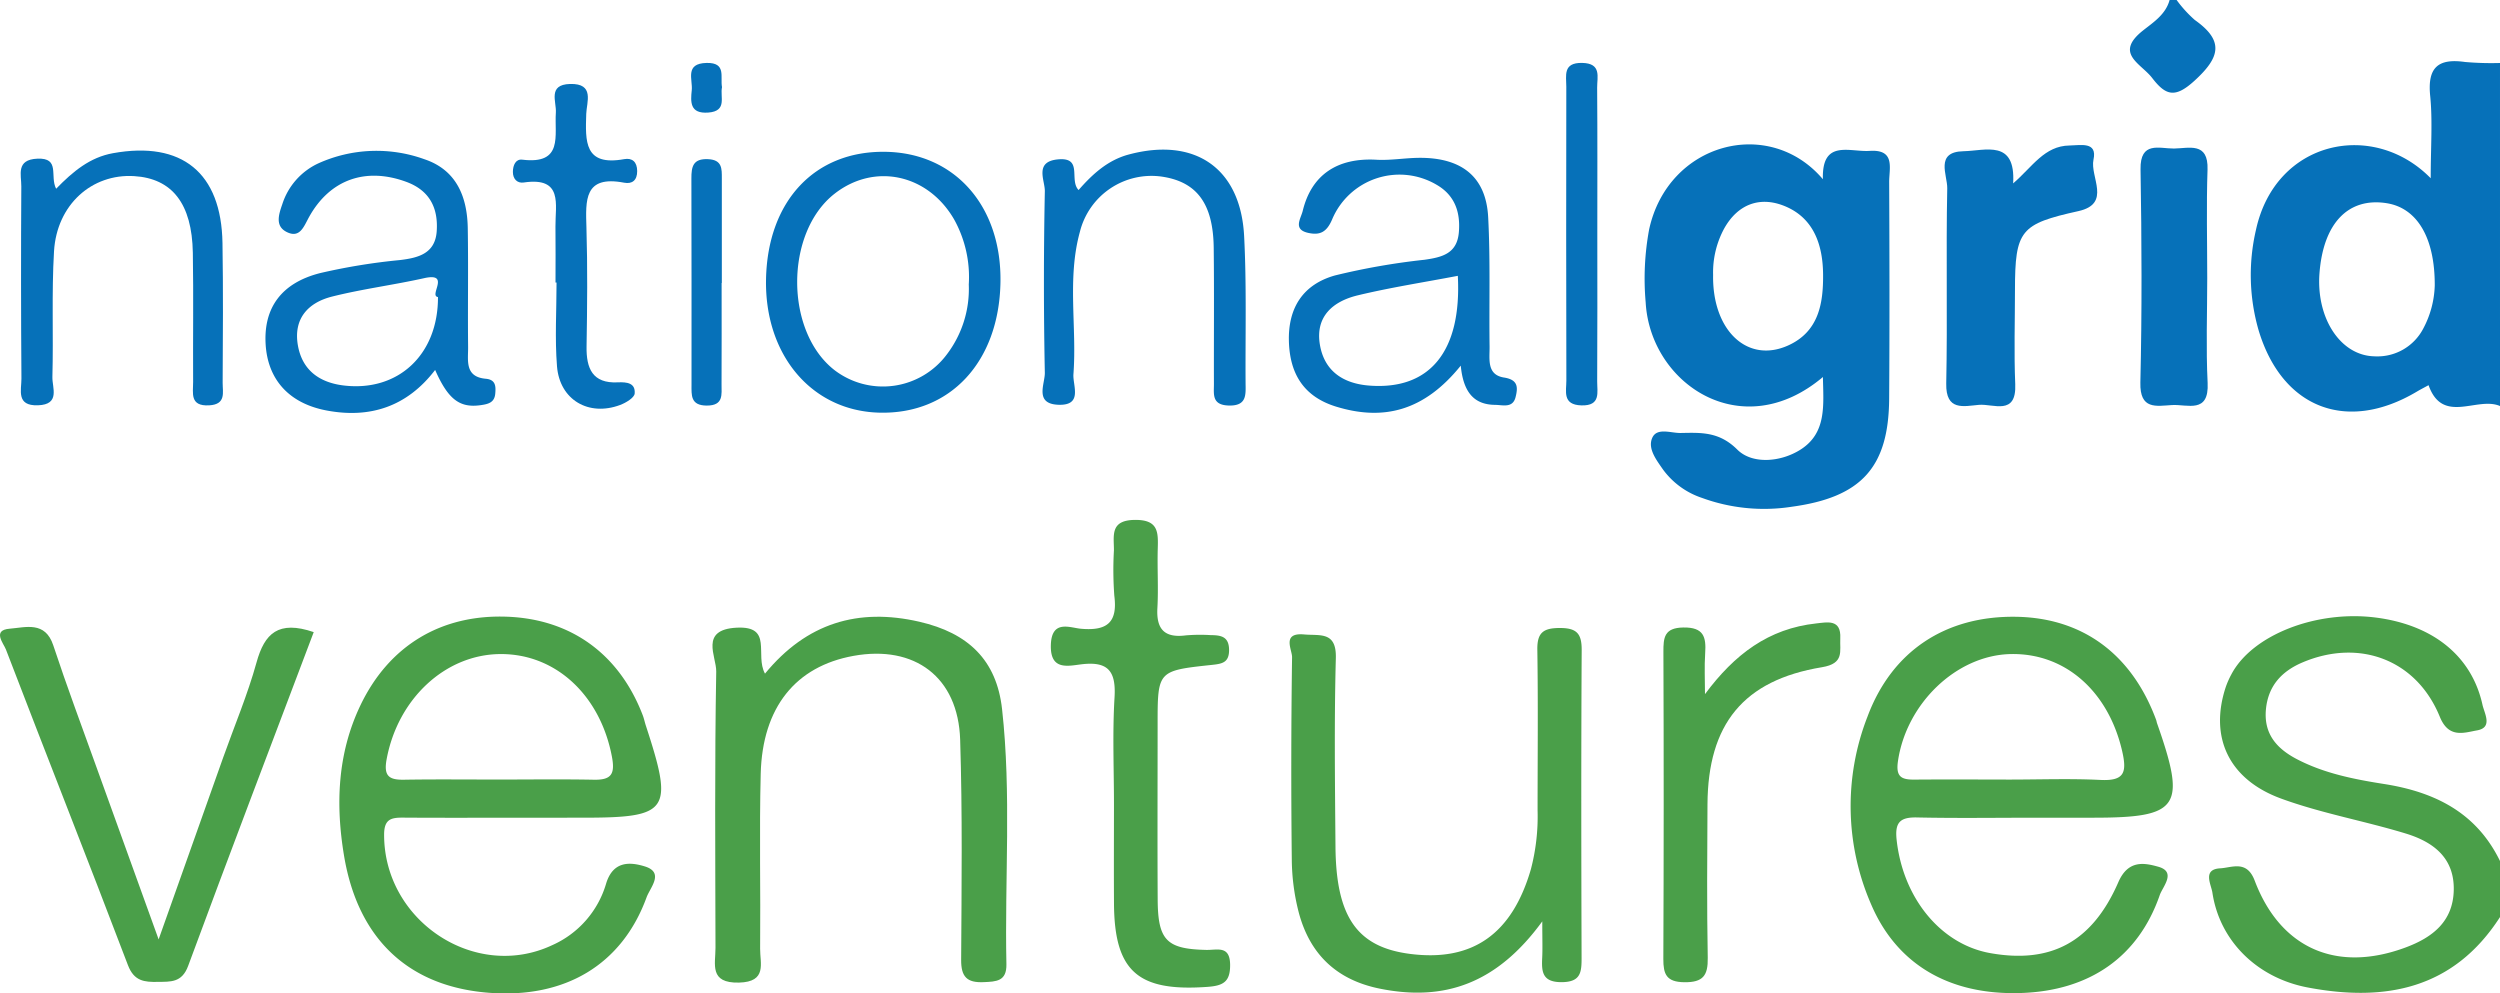 <svg xmlns="http://www.w3.org/2000/svg" viewBox="0 0 354.62 140.917">
  <g id="e22a8faa-52b7-453d-aa40-a1ef7065d3cb" data-name="Layer 2">
    <g id="b118c932-9213-4ac3-8f9a-5c5e788866ef" data-name="Layer 1">
      <g>
        <path d="M354.62,57.594c-3.254-1.407-8.13,2.696-10.135-2.958-.561.308-1.131.599-1.681.926-9.915,5.889-19.093,2.345-22.422-8.703a28.237,28.237,0,0,1-.388-14.207c2.744-12.763,16.64-15.691,24.797-7.369,0-4.43.284-8.098-.076-11.704-.399-3.999,1.112-5.328,4.937-4.788a42.646,42.646,0,0,0,4.967.145Zm-9.255-17.113c.024-6.811-2.532-10.984-6.828-11.659-5.441-.854-8.98,2.836-9.522,9.926-.49,6.402,2.989,11.704,7.8,11.796a7.333,7.333,0,0,0,6.922-3.941A13.813,13.813,0,0,0,345.365,40.481Z" style="fill: #0671b9"/>
        <path d="M354.62,130.084c-6.559,10.191-16.227,12.088-27.281,9.986-7.234-1.376-12.502-6.661-13.515-13.452-.173-1.16-1.451-3.306,1.11-3.448,1.674-.092,3.768-1.215,4.889,1.744,3.663,9.667,11.661,13.104,21.397,9.486,3.8-1.412,6.749-3.662,6.841-8.149.095-4.615-2.963-6.845-6.82-8.021-5.85-1.783-11.941-2.858-17.665-4.951-7.476-2.733-10.184-8.746-7.865-15.798a12.036,12.036,0,0,1,.793-1.802c2.936-5.609,12.074-9.187,20.582-8.069,8.084,1.062,13.526,5.476,15.045,12.342.281,1.27,1.508,3.25-.773,3.653-1.826.323-4.01,1.177-5.269-1.918-3.301-8.113-11.402-11.145-19.475-7.727-2.975,1.26-4.883,3.338-5.196,6.66-.326,3.461,1.509,5.559,4.388,7.063,3.883,2.028,8.134,2.858,12.37,3.525,7.238,1.139,13.112,4.077,16.445,10.93Z" style="fill: #4a9f49"/>
        <path d="M308.749,0a17.453,17.453,0,0,0,2.587,2.841c4.198,2.971,3.565,5.307-.048,8.607-2.745,2.506-4.069,2.133-6.008-.39-1.591-2.069-5.433-3.46-1.289-6.739C305.446,3.168,307.208,2.043,307.752,0Z" style="fill: #0671b9"/>
        <path d="M258.577,53.477c-11.521,9.73-24.503.943-25.142-10.588a38.251,38.251,0,0,1,.488-10.329c2.669-12.316,17.016-16.13,24.651-7.135-.171-5.709,3.776-3.834,6.641-4.022,3.674-.24,2.752,2.467,2.761,4.416.045,10.246.067,20.493-.003,30.739-.067,9.764-3.973,13.985-13.82,15.324a25.62,25.62,0,0,1-12.714-1.25,11.245,11.245,0,0,1-5.538-4.021c-.936-1.353-2.198-2.965-1.542-4.482.658-1.525,2.646-.688,4.028-.711,2.875-.047,5.455-.226,8.048,2.36,2.094,2.087,6.086,1.803,8.919.027C259.144,61.429,258.646,57.468,258.577,53.477Zm-15.576-14.467c-.132,7.892,4.904,12.626,10.701,9.966,4.297-1.972,4.931-5.967,4.899-10.029-.033-4.171-1.295-8.051-5.515-9.741-3.472-1.391-6.557-.232-8.474,3.135A13.071,13.071,0,0,0,243.001,39.01Z" style="fill: #0671b9"/>
        <path d="M288.371,115.991c-5.482.001-10.966.084-16.446-.037-2.415-.054-3.159.711-2.893,3.164.893,8.232,6.217,14.813,13.268,16.077,8.538,1.531,14.456-1.497,18.182-10.059,1.392-3.199,3.685-2.746,5.662-2.193,2.624.735.629,2.823.21,4.031-3.049,8.792-9.984,13.579-19.731,13.884-10.065.315-17.546-4.02-21.198-12.557a34.862,34.862,0,0,1-.543-26.601c3.493-9.419,11.181-14.395,21.173-14.209,9.388.175,16.352,5.322,19.791,14.63.057.155.074.323.129.479,4.188,11.926,3.189,13.391-9.131,13.391Q292.607,115.99,288.371,115.991Zm-3.379-5.41c4.317,0,8.643-.162,12.95.051,3.406.169,3.781-1.057,3.08-4.099-1.945-8.443-8.064-13.937-15.843-13.754-7.713.182-14.793,7.06-15.962,15.221-.313,2.185.489,2.602,2.324,2.586C276.024,110.549,280.508,110.575,284.992,110.581Z" style="fill: #4a9f49"/>
        <path d="M73.635,115.991c-5.482.002-10.964.026-16.446-.013-1.694-.012-2.696.205-2.703,2.389-.04,12.26,12.907,20.837,23.838,15.706a13.78,13.78,0,0,0,7.642-8.703c.987-3.307,3.439-3.101,5.482-2.476,2.834.867.777,2.993.267,4.39-3.49,9.558-11.562,14.381-22.384,13.538-11.271-.878-18.536-7.509-20.528-19.429-1.21-7.24-.955-14.504,2.331-21.363,4.038-8.428,11.415-12.907,20.796-12.551,9.093.345,15.932,5.318,19.252,14.007.176.462.271.954.425,1.425,3.975,12.149,3.338,13.076-9.003,13.077Q78.12,115.99,73.635,115.991Zm-2.866-5.414c4.487,0,8.975-.063,13.46.025,2.491.049,3.04-.794,2.569-3.277-1.643-8.649-7.904-14.568-15.767-14.548-7.873.02-14.622,6.366-16.192,14.936-.433,2.362.329,2.924,2.47,2.888C61.794,110.526,66.282,110.578,70.768,110.577Z" style="fill: #4a9f49"/>
        <path d="M108.512,95.556c5.909-7.194,13.222-9.364,21.904-7.363,6.907,1.591,10.947,5.418,11.724,12.387,1.34,12.025.363,24.123.617,36.186.051,2.434-1.424,2.471-3.241,2.55-2.353.102-3.193-.761-3.179-3.149.061-10.418.191-20.843-.141-31.252-.284-8.868-6.441-13.461-15.142-11.88-8.194,1.488-12.912,7.29-13.15,16.738-.208,8.264-.004,16.537-.082,24.806-.02,2.069,1.027,4.701-2.996,4.799-4.27.105-3.331-2.615-3.335-4.93-.025-13.065-.128-26.132.104-39.193.038-2.13-2.406-5.942,2.881-6.22C109.703,88.76,107.039,92.867,108.512,95.556Z" style="fill: #4a9f49"/>
        <path d="M218.77,130.693c-6.413,8.804-13.855,11.41-23.065,9.541-6.201-1.258-9.971-4.974-11.511-10.924a30.926,30.926,0,0,1-.955-7.34q-.16-14.375.038-28.752c.015-1.062-1.508-3.516,1.715-3.223,2.241.203,4.595-.468,4.494,3.341-.237,8.917-.123,17.845-.051,26.768.081,9.992,3.084,14.237,10.567,15.204,8.889,1.149,14.495-2.835,17.154-12.017a29.538,29.538,0,0,0,.947-8.331c.003-7.601.081-15.204-.035-22.804-.037-2.429.856-3.075,3.198-3.076,2.398-.001,3.107.801,3.093,3.142-.083,14.541-.061,29.083-.015,43.625.006,2.04-.099,3.457-2.823,3.469-2.769.012-2.862-1.484-2.762-3.471C218.822,134.578,218.77,133.305,218.77,130.693Z" style="fill: #4a9f49"/>
        <path d="M44.501,89.664c-5.992,15.867-11.991,31.579-17.815,47.355-.884,2.395-2.493,2.229-4.313,2.261-1.882.033-3.355-.087-4.226-2.379C12.458,121.942,6.565,107.061.836,92.118c-.329-.858-1.987-2.739.55-2.94,2.259-.179,5.022-1.113,6.172,2.366,1.915,5.797,4.056,11.52,6.122,17.267,2.765,7.691,5.548,15.376,8.82,24.441,3.356-9.458,6.246-17.614,9.144-25.767,1.602-4.508,3.476-8.94,4.749-13.538C37.523,89.864,39.471,87.945,44.501,89.664Z" style="fill: #4a9f49"/>
        <path d="M158.015,114.286c.003-5.125-.229-10.263.081-15.37.225-3.709-.907-5.147-4.706-4.684-1.94.236-4.46.9-4.327-2.796.129-3.586,2.72-2.385,4.281-2.248,3.704.324,5.209-.9,4.719-4.686a49.444,49.444,0,0,1-.055-6.441c.006-2.094-.583-4.279,2.983-4.313,3.344-.032,3.301,1.76,3.234,4.077-.081,2.808.107,5.627-.052,8.429-.171,3.012,1.02,4.269,4.057,3.871a24.3,24.3,0,0,1,3.481-.036c1.39.02,2.606.134,2.631,2.066.024,1.892-1.044,2.01-2.524,2.168-7.616.815-7.612.853-7.612,8.465-0,8.266-.037,16.532.009,24.797.032,5.794,1.255,7.033,6.886,7.158,1.585.035,3.362-.672,3.39,2.113.024,2.429-.99,2.973-3.247,3.133-9.824.699-13.167-2.191-13.225-11.817C157.989,123.543,158.012,118.914,158.015,114.286Z" style="fill: #4a9f49"/>
        <path d="M61.723,52.476c-3.975,5.198-9.234,6.933-15.441,5.742-5.331-1.023-8.334-4.425-8.607-9.456-.276-5.099,2.241-8.627,7.731-10.023A86.116,86.116,0,0,1,56.682,36.894c2.709-.315,5.048-.95,5.265-4.097.224-3.241-.963-5.765-4.303-6.997-5.749-2.12-10.836-.361-13.804,4.983-.737,1.327-1.291,3.076-3.182,2.121-1.632-.825-1.149-2.409-.62-3.919a9.602,9.602,0,0,1,5.113-5.81,20.019,20.019,0,0,1,15.037-.593c4.573,1.526,6.09,5.339,6.164,9.783.093,5.621-.012,11.245.048,16.867.02,1.886-.514,4.226,2.511,4.494,1.417.125,1.435,1.088,1.338,2.128-.119,1.273-1.026,1.471-2.09,1.62C65.23,57.884,63.572,56.685,61.723,52.476Zm.403-10.341c-1.351-.17,1.87-3.533-1.966-2.676-4.332.968-8.761,1.529-13.061,2.611-3.386.852-5.492,3.119-4.85,6.885.605,3.546,3.049,5.309,6.505,5.725C56.42,55.601,62.154,50.371,62.126,42.135Z" style="fill: #0671b9"/>
        <path d="M285.561,26.014c2.742-2.357,4.427-5.327,8.002-5.376,1.584-.021,3.956-.594,3.395,1.998-.531,2.453,2.598,6.256-2.139,7.309-8.216,1.826-8.993,2.681-9,11.201-.003,4.452-.147,8.91.039,13.354.189,4.523-3.108,2.748-5.153,2.927-2.147.188-4.716.917-4.635-3.022.189-9.23-.042-18.468.143-27.698.037-1.857-1.788-5.173,2.301-5.256C281.631,21.39,285.941,19.72,285.561,26.014Z" style="fill: #0671b9"/>
        <path d="M207.206,51.865c-5.212,6.465-10.98,7.861-17.654,5.823-4.52-1.38-6.593-4.547-6.724-9.274-.134-4.836,2.085-8.087,6.529-9.341a97.489,97.489,0,0,1,12.712-2.227c2.478-.354,4.608-.861,4.866-3.885.246-2.874-.574-5.271-3.172-6.761a10.36,10.36,0,0,0-14.811,4.945c-.785,1.829-1.761,2.241-3.369,1.893-2.227-.482-1.063-2.016-.791-3.136,1.238-5.078,4.87-7.553,10.447-7.243,2.069.115,4.114-.271,6.202-.271,5.778-.001,9.346,2.578,9.654,8.418.322,6.102.116,12.231.199,18.347.024,1.746-.447,4.013,2.058,4.402,2.025.315,1.964,1.429,1.632,2.769-.399,1.609-1.82,1.117-2.892,1.106C209.141,57.404,207.57,55.713,207.206,51.865Zm-.416-12.739c-4.836.923-9.56,1.652-14.189,2.766-3.513.846-6.062,2.993-5.372,7.025.638,3.727,3.297,5.49,6.985,5.777C202.774,55.36,207.357,49.88,206.79,39.127Z" style="fill: #0671b9"/>
        <path d="M125.572,21.534c9.888.146,16.556,7.729,16.34,18.582-.224,11.242-7.143,18.666-17.167,18.419-9.596-.236-16.318-8.17-16.084-18.982C108.901,28.498,115.575,21.386,125.572,21.534Zm11.847,18.817a16.826,16.826,0,0,0-2.092-9.249c-3.734-6.426-11.309-8.041-16.956-3.613-7.076,5.549-7.051,19.586.045,25.046a11.307,11.307,0,0,0,15.873-2.239A15.336,15.336,0,0,0,137.419,40.351Z" style="fill: #0671b9"/>
        <path d="M241.85,98.461c4.192-5.649,9.022-9.3,15.792-10.031,1.557-.168,3.537-.642,3.398,2.106-.093,1.849.617,3.576-2.598,4.107-11.168,1.844-16.173,8.094-16.239,19.442-.042,7.258-.096,14.519.037,21.775.046,2.516-.658,3.502-3.331,3.467-2.533-.034-2.977-1.126-2.968-3.308q.094-21.775.01-43.551c-.005-2.011.102-3.415,2.817-3.459,2.906-.047,3.264,1.342,3.107,3.65C241.746,94.583,241.85,96.526,241.85,98.461Z" style="fill: #4a9f49"/>
        <path d="M7.961,26.773c2.424-2.488,4.809-4.456,8.061-5.043,9.778-1.765,15.376,2.761,15.537,12.74.107,6.607.061,13.217.023,19.826-.008,1.353.526,3.066-1.911,3.201-2.792.154-2.268-1.758-2.277-3.31-.035-6.113.063-12.227-.041-18.339C27.236,28.884,24.417,25.309,19.026,24.982c-5.998-.364-10.972,4.056-11.364,10.667-.351,5.928-.069,11.891-.23,17.834-.041,1.505,1.163,3.896-2.045,4.008-3.139.11-2.334-2.179-2.346-3.793Q2.94,40.069,3.023,26.438c.009-1.626-.798-3.794,2.272-3.931C8.589,22.361,7.028,24.989,7.961,26.773Z" style="fill: #0671b9"/>
        <path d="M152.994,26.956c1.989-2.273,4.148-4.243,7.105-5.036,9.38-2.516,15.879,1.914,16.378,11.567.357,6.913.164,13.854.205,20.782.01,1.661.246,3.344-2.42,3.253-2.402-.081-2.065-1.631-2.07-3.067-.021-6.437.047-12.875-.03-19.312-.075-6.247-2.382-9.338-7.307-10.083a10.467,10.467,0,0,0-11.674,7.823c-1.832,6.632-.414,13.469-.916,20.19-.12,1.6,1.388,4.475-2.14,4.342-3.442-.13-1.887-2.973-1.918-4.542q-.254-12.87.001-25.746c.031-1.548-1.568-4.244,1.949-4.528C153.637,22.319,151.617,25.529,152.994,26.956Z" style="fill: #0671b9"/>
        <path d="M313.092,39.434c0,4.961-.189,9.932.056,14.881.219,4.418-2.866,3.013-5.04,3.141-2.245.132-4.592.706-4.501-3.18.236-10.082.192-20.175.025-30.26-.067-4.048,2.676-2.928,4.738-2.946,2.109-.019,4.898-.994,4.764,2.987C312.961,29.177,313.092,34.308,313.092,39.434Z" style="fill: #0671b9"/>
        <path d="M78.798,40.073c0-2.645.026-5.29-.007-7.935-.039-3.106,1.141-7.09-4.511-6.249-.887.132-1.531-.476-1.528-1.508.003-.928.392-1.847,1.323-1.733,5.881.72,4.548-3.422,4.772-6.69.104-1.512-1.185-3.951,2.004-4.046,3.541-.105,2.357,2.602,2.306,4.237-.122,3.873-.323,7.464,5.38,6.426,1.145-.208,1.833.386,1.845,1.683.012,1.323-.72,1.875-1.841,1.659C82.818,24.817,83.07,28.418,83.185,32.286c.166,5.616.112,11.241.018,16.86-.052,3.119.842,5.259,4.405,5.091,1.326-.062,2.537.084,2.421,1.579-.047.604-1.25,1.323-2.064,1.628-4.464,1.673-8.575-.722-8.955-5.481-.315-3.94-.064-7.924-.064-11.889Z" style="fill: #0671b9"/>
        <path d="M226.576,33.264c-0,6.947.024,13.894-.019,20.84-.009,1.53.551,3.477-2.233,3.4-2.741-.076-2.135-2.009-2.139-3.532q-.047-20.84-.008-41.68c.002-1.558-.521-3.423,2.247-3.368,2.797.055,2.116,2.012,2.128,3.501C226.606,19.37,226.576,26.317,226.576,33.264Z" style="fill: #0671b9"/>
        <path d="M102.36,40.139c0,4.787.016,9.575-.01,14.362-.008,1.433.323,3.033-2.091,3.029-2.332-.003-2.168-1.488-2.168-2.982-.005-9.74.016-19.479-.017-29.219-.006-1.693.222-2.857,2.384-2.751,1.988.098,1.932,1.352,1.932,2.704q0,7.428 0,14.857Z" style="fill: #0671b9"/>
        <path d="M102.415,12.364c-.303,1.362.797,3.4-1.953,3.604-2.628.196-2.51-1.53-2.338-3.163.16-1.516-1.041-3.816,2.117-3.878C103.065,8.871,102.141,10.911,102.415,12.364Z" style="fill: #0671b9"/>
      </g>
    </g>
  </g>
</svg>
